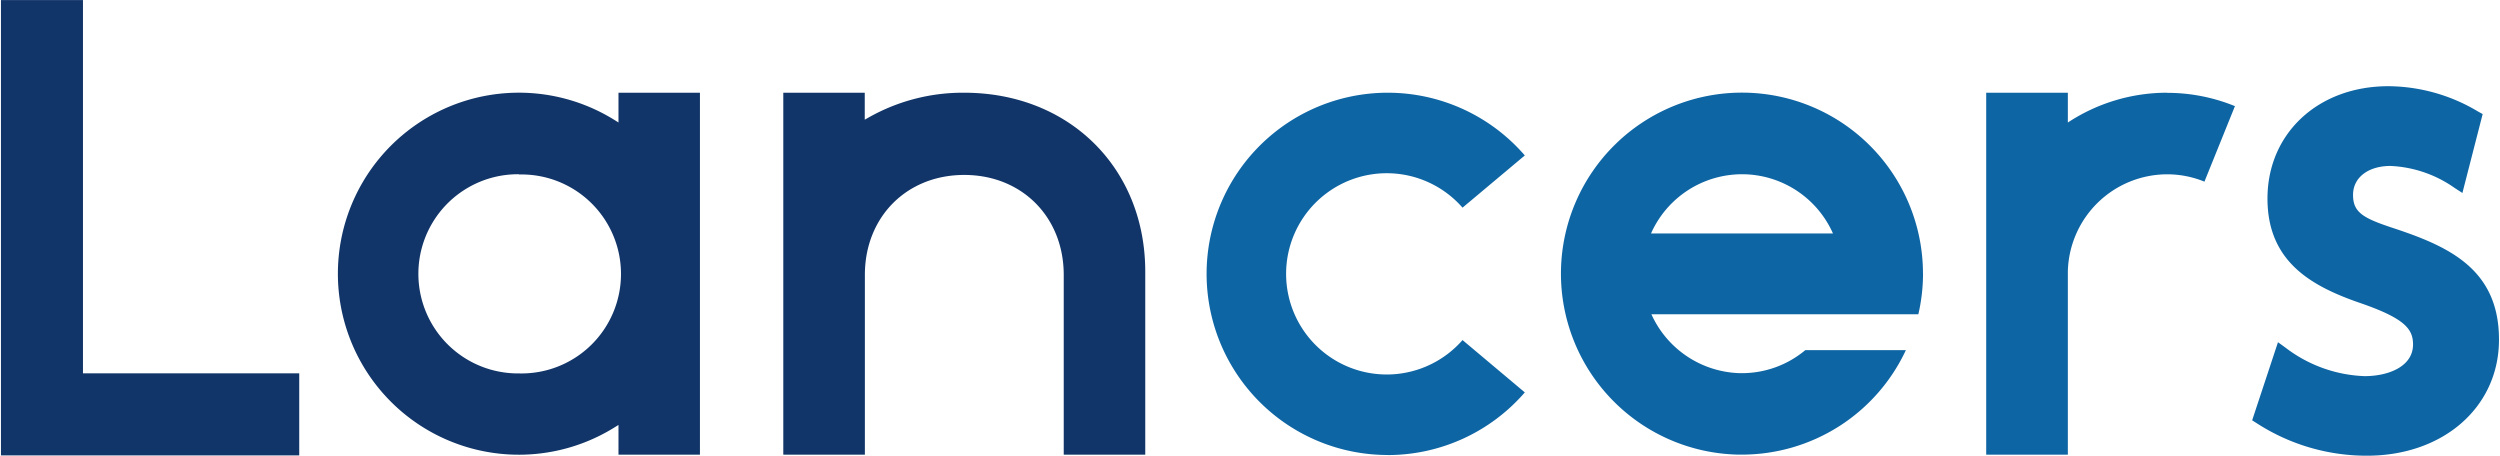 <svg viewBox="0 0 395 72" xmlns="http://www.w3.org/2000/svg"><path d="m168.07 71.84v-28.4c0-9.15-6.61-15.8-15.72-15.8s-15.7 6.65-15.7 15.8v28.4h-12.89v-57.19h12.87v4.26l.64-.36a30.19 30.19 0 0 1 15.08-3.9c16.57 0 28.6 11.89 28.6 28.26v28.93z" fill="#113568"/><path d="m.15 71.95v-71.94h12.96v58.98h34.17v12.96z" fill="#113568"/><path d="m374 72a31.92 31.92 0 0 1 -17.45-5.14l-.71-.45 4.08-12.34 1.19.86a21.82 21.82 0 0 0 12.49 4.5c3.81 0 7.66-1.54 7.66-5 0-2.42-1.27-4.1-8.22-6.51-7.67-2.63-14.78-6.45-14.78-16.55 0-10.29 8-17.75 19.1-17.75a27.87 27.87 0 0 1 14.17 4l.73.4-3.2 12.47-1.25-.81a19 19 0 0 0 -10.11-3.46c-3.54 0-5.92 1.84-5.92 4.57s1.53 3.64 6.12 5.17c8.93 2.93 16.94 6.49 16.94 17.7.01 10.61-8.75 18.34-20.84 18.34" fill="#0e65a4"/><path d="m97.72 71.84v-4.7l-.66.41a28.6 28.6 0 1 1 0-48.61l.66.41v-4.7h12.87v57.19zm-15.72-44.31a15.72 15.72 0 0 0 -.32 31.47h.32a15.72 15.72 0 1 0 0-31.43" fill="#113568"/><g fill="#0e65a4"><path d="m219.29 71.89a28.62 28.62 0 1 1 21.63-47.33l-9.84 8.25a15.9 15.9 0 1 0 0 20.92l9.84 8.27a28.65 28.65 0 0 1 -21.63 9.9"/><path d="m303.83 43.24a28.6 28.6 0 1 0 -29.17 28.59h.58a28.6 28.6 0 0 0 25.89-16.51h-15.89a15.61 15.61 0 0 1 -10 3.64h-.32a15.81 15.81 0 0 1 -14-9.31h42.18a28.76 28.76 0 0 0 .74-6.41m-28.6-15.71a15.73 15.73 0 0 1 14.37 9.36h-28.75a15.74 15.74 0 0 1 14.37-9.36"/><path d="m342.42 14.65a28.47 28.47 0 0 0 -15.7 4.71v-4.71h-12.9v57.19h12.9v-29a15.73 15.73 0 0 1 15.7-15.3 15.57 15.57 0 0 1 5.88 1.16l4.82-11.93a28.23 28.23 0 0 0 -10.7-2.1"/></g></svg>